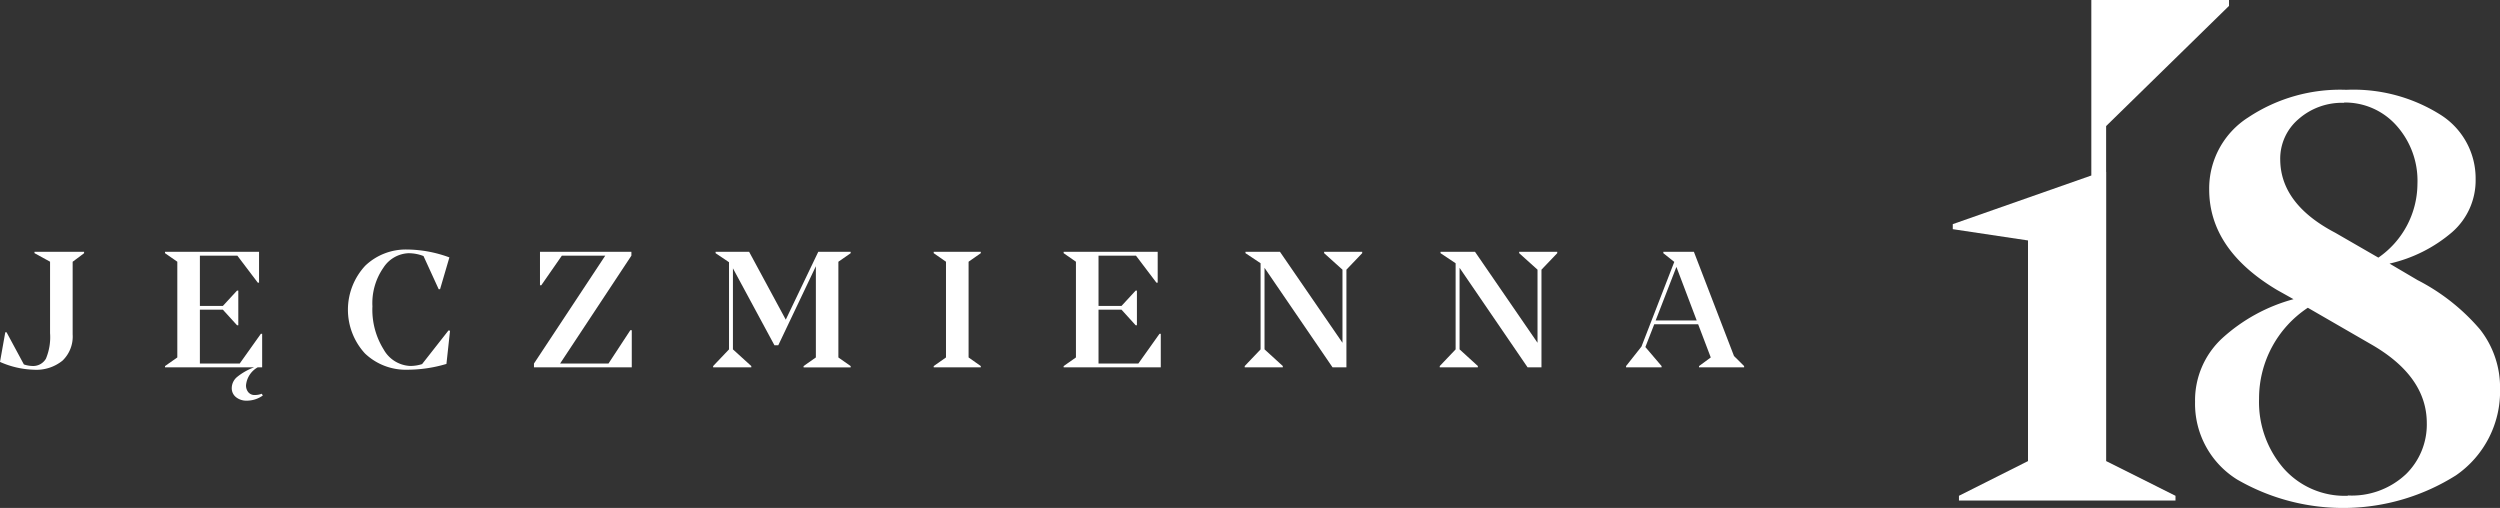 <svg xmlns="http://www.w3.org/2000/svg" id="Component_32_1" width="221.743" height="45.054"><rect width="100%" height="100%" fill="#333333" stroke="none"/><defs><style>.cls-1{fill:#fff}</style></defs><g id="Group_8" transform="translate(0 22.132)"><path id="Path_16" d="M2739.467 180.991l-1.013.758v6.439a2.956 2.956 0 01-.9 2.33 3.672 3.672 0 01-2.528.807 7.924 7.924 0 01-3.016-.693l.468-2.63h.113l1.537 2.852a2.45 2.45 0 00.722.136 1.309 1.309 0 001.232-.643 4.914 4.914 0 00.368-2.265v-6.339l-1.381-.758v-.122h4.4z" class="cls-1" transform="translate(-2732.01 -180.663)"/><path id="Path_17" d="M2763.031 193.612a2.437 2.437 0 01-1.423.457 1.459 1.459 0 01-.949-.307 1 1 0 01-.382-.822 1.293 1.293 0 01.481-.979 5.279 5.279 0 011.508-.851h-7.909V191l1.091-.765v-8.49l-1.091-.758v-.122h8.341v2.735h-.113l-1.813-2.394h-3.321v4.459h2.04l1.253-1.358h.114v3.073h-.114l-1.254-1.38h-2.04v4.774h3.534l1.875-2.637h.114v2.973h-.389a2.04 2.04 0 00-1.041 1.579.93.93 0 00.212.643.714.714 0 00.56.236 1.716 1.716 0 00.623-.114z" class="cls-1" transform="translate(-2739.721 -180.663)"/><path id="Path_18" d="M2785.831 181.139a3.632 3.632 0 00-1.345-.251 2.783 2.783 0 00-2.209 1.28 5.5 5.5 0 00-.977 3.43 6.66 6.66 0 001 3.831 2.837 2.837 0 002.344 1.458 3.42 3.42 0 001.061-.165l2.344-2.987.135.028-.319 2.944a12.175 12.175 0 01-3.442.514 5.244 5.244 0 01-3.787-1.444 5.733 5.733 0 01.028-7.782 5.207 5.207 0 013.681-1.436 11.053 11.053 0 013.782.7l-.828 2.823h-.121z" class="cls-1" transform="translate(-2748.267 -180.56)"/><path id="Path_19" d="M2804.326 190.775l6.323-9.569h-3.849l-1.827 2.63h-.114v-2.973h8.108v.343l-6.323 9.569h4.291l1.94-2.959h.125v3.295h-8.674z" class="cls-1" transform="translate(-2756.964 -180.663)"/><path id="Path_20" d="M2828.586 191l1.409-1.479v-7.732l-1.189-.8v-.122h2.974l3.25 6.017 2.881-6.017h2.875v.122l-1.09.758v8.49l1.09.765v.114h-4.177V191l1.09-.765v-8.09l-3.334 7.011h-.34l-3.682-6.825v7.189l1.629 1.479v.114h-3.385z" class="cls-1" transform="translate(-2765.334 -180.663)"/><path id="Path_21" d="M2858.458 191l1.09-.765v-8.49l-1.09-.758v-.122h4.177v.122l-1.083.758v8.49l1.083.765v.114h-4.177z" class="cls-1" transform="translate(-2775.641 -180.663)"/><path id="Path_22" d="M2876.057 191l1.091-.765v-8.49l-1.091-.758v-.122h8.342v2.735h-.114l-1.813-2.394h-3.321v4.459h2.04l1.253-1.358h.113v3.073h-.113l-1.253-1.38h-2.04v4.774h3.533l1.875-2.637h.114v2.973h-8.617z" class="cls-1" transform="translate(-2781.715 -180.663)"/><path id="Path_23" d="M2900.577 191l1.409-1.479v-7.64l-1.339-.893v-.122h3.059l5.544 8.068v-6.484l-1.628-1.465v-.122H2911v.122l-1.4 1.465v8.662h-1.232l-6.032-8.826v7.232l1.621 1.479v.114h-3.378z" class="cls-1" transform="translate(-2790.176 -180.663)"/><path id="Path_24" d="M2926.989 191l1.409-1.479v-7.64l-1.338-.893v-.122h3.059l5.544 8.068v-6.484l-1.628-1.465v-.122h3.378v.122l-1.4 1.465v8.662h-1.232l-6.032-8.826v7.232l1.621 1.479v.114h-3.378z" class="cls-1" transform="translate(-2799.289 -180.663)"/><path id="Path_25" d="M2962.694 191v.114h-4V191l1.042-.765-1.119-2.944h-3.894l-.787 2.022 1.438 1.687v.114h-3.151V191l1.367-1.729 2.91-7.511-.97-.771v-.122h2.711l3.556 9.241zm-4.205-4.045l-1.8-4.752-1.841 4.752z" class="cls-1" transform="translate(-2807.996 -180.663)"/></g><g id="Group_9" transform="translate(173.21)"><path id="Path_26" d="M3010.081 162.331h-.008v-4.069l10.9-10.659v-.524h-12.212v15.567l-12.289 4.314v.447l6.672 1v19.57l-6.124 3.078v.421h19.206v-.421l-6.15-3.078z" class="cls-1" transform="translate(-2996.476 -147.08)"/><path id="Path_27" d="M3054.554 180.383a18.206 18.206 0 00-5.472-4.34l-.052-.026-2.5-1.473a12.889 12.889 0 005.55-2.788 6.089 6.089 0 002.085-4.682 6.668 6.668 0 00-3.205-5.787 14.469 14.469 0 00-8.261-2.157 14.747 14.747 0 00-8.7 2.446 7.474 7.474 0 00-3.466 6.392q0 5.327 6.021 8.917l1.459.816a15.315 15.315 0 00-6.333 3.472 7.492 7.492 0 00-2.4 5.629 7.914 7.914 0 003.727 6.891 18.765 18.765 0 0019.415-.368 9.048 9.048 0 003.91-7.654 8.337 8.337 0 00-1.778-5.288zm-17.721-15.1a4.6 4.6 0 011.59-3.525 5.835 5.835 0 014.092-1.473l-.026-.026a6.09 6.09 0 014.639 2.025 7.332 7.332 0 011.876 5.208 8 8 0 01-3.466 6.523l-3.831-2.21c-3.258-1.705-4.873-3.89-4.873-6.52zm11.127 27.961a7 7 0 01-5.134 1.867v.026a7.225 7.225 0 01-5.707-2.447 8.992 8.992 0 01-2.163-6.154 9.643 9.643 0 014.326-8.075l5.6 3.235c3.31 1.894 4.952 4.235 4.952 7a6.161 6.161 0 01-1.873 4.55z" class="cls-1" transform="translate(-3007.794 -151.164)"/></g></svg>